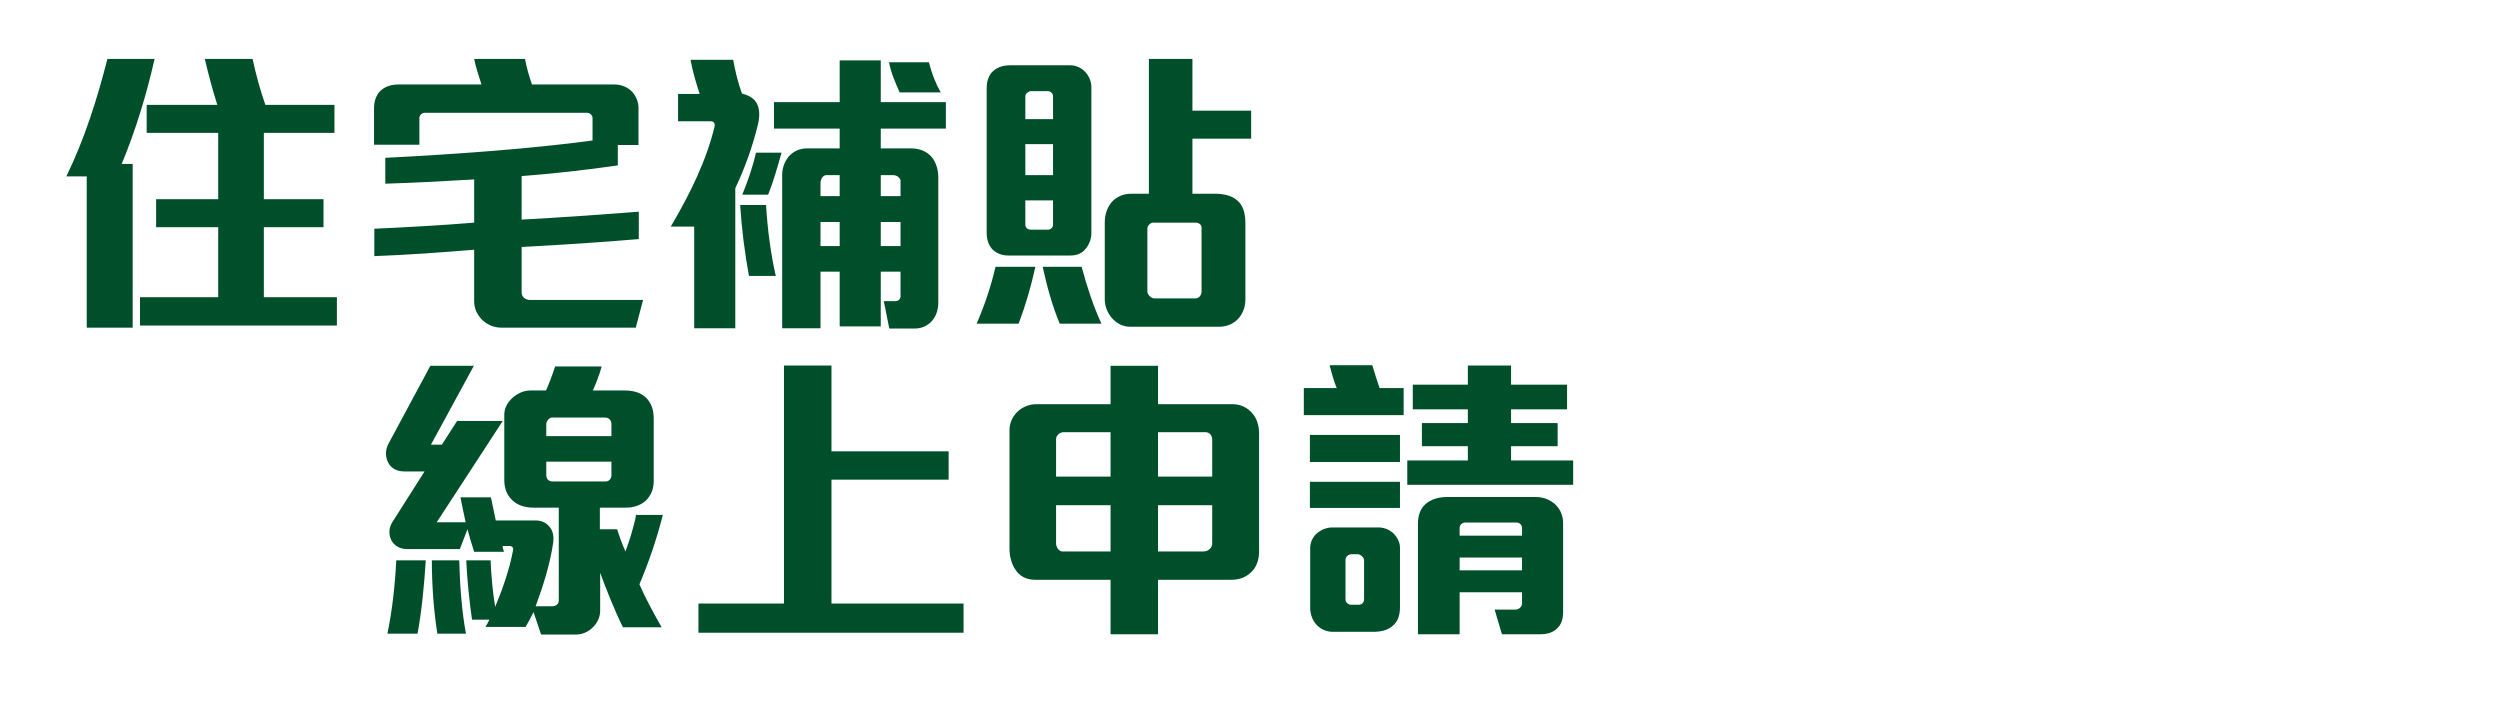 <?xml version="1.0" encoding="UTF-8"?>
<svg width="230px" height="65px" viewBox="0 0 230 65" version="1.1" xmlns="http://www.w3.org/2000/svg" xmlns:xlink="http://www.w3.org/1999/xlink">
    <title>logo</title>
    <g id="Symbols" stroke="none" stroke-width="1" fill="none" fill-rule="evenodd">
        <g id="Nav-2" transform="translate(-156, -6)" fill="#004F2B" fill-rule="nonzero">
            <g id="Logo-字轉曲" transform="translate(156, 5.562)">
                <path d="M30.994,30.385 L30.994,27.781 L24.274,27.781 L24.274,21.341 L29.762,21.341 L29.762,18.765 L24.274,18.765 L24.274,12.661 L30.77,12.661 L30.77,10.085 L24.415,10.085 C23.939,8.741 23.547,7.285 23.238,5.857 L18.843,5.857 C19.178,7.313 19.57,8.741 19.991,10.085 L13.495,10.085 L13.495,12.661 L20.075,12.661 L20.075,18.765 L14.363,18.765 L14.363,21.341 L20.075,21.341 L20.075,27.781 L12.879,27.781 L12.879,30.385 L30.994,30.385 Z M12.207,30.581 L12.207,15.517 L11.198,15.517 C12.486,12.409 13.466,9.189 14.223,5.857 L9.883,5.857 C8.931,9.581 7.782,13.221 6.103,16.665 L7.979,16.665 L7.979,30.581 L12.207,30.581 Z M58.49,30.581 L59.163,28.033 L48.746,28.033 C48.355,28.033 47.99,27.781 47.99,27.333 L47.99,23.161 C51.602,22.965 55.187,22.741 58.77,22.433 L58.77,19.913 C55.187,20.193 51.658,20.445 47.99,20.641 L47.99,16.637 C50.986,16.413 53.87,16.077 56.839,15.657 L56.839,13.781 L58.742,13.781 L58.742,10.365 C58.742,9.805 58.519,9.301 58.182,8.909 C57.763,8.461 57.175,8.209 56.531,8.209 L48.943,8.209 C48.691,7.509 48.438,6.613 48.298,5.857 L43.623,5.857 C43.791,6.669 44.042,7.425 44.294,8.209 L36.678,8.209 C35.95,8.209 35.334,8.433 34.943,8.853 C34.606,9.217 34.41,9.749 34.41,10.393 L34.41,13.753 L38.583,13.753 L38.583,11.289 C38.583,11.037 38.834,10.813 39.059,10.813 L54.011,10.813 C54.263,10.813 54.514,11.037 54.514,11.289 L54.514,13.361 C48.971,14.117 42.054,14.621 35.447,14.957 L35.447,17.337 C38.191,17.253 40.879,17.113 43.623,16.945 L43.623,20.921 C40.571,21.173 37.49,21.341 34.438,21.481 L34.438,24.001 C37.49,23.889 40.571,23.665 43.623,23.413 L43.623,28.173 C43.623,28.817 43.903,29.405 44.35,29.853 C44.798,30.301 45.443,30.581 46.087,30.581 L58.49,30.581 Z M67.647,30.637 L67.647,17.757 C68.514,15.937 69.27,13.837 69.746,11.821 C69.915,11.065 69.886,10.421 69.606,9.917 C69.382,9.525 68.963,9.217 68.263,9.049 C67.898,8.069 67.647,7.005 67.451,5.941 L63.531,5.941 C63.699,6.921 64.062,8.153 64.371,9.077 L62.383,9.077 L62.383,11.597 L65.406,11.597 C65.686,11.597 65.799,11.821 65.743,12.073 C64.959,15.293 63.474,18.289 61.711,21.285 L63.867,21.285 L63.867,30.637 L67.647,30.637 Z M84.138,30.665 C84.838,30.665 85.371,30.385 85.763,29.937 C86.126,29.517 86.323,28.929 86.323,28.285 L86.323,16.749 C86.323,16.021 86.099,15.349 85.707,14.873 C85.258,14.369 84.615,14.089 83.802,14.089 L81.031,14.089 L81.031,12.269 L87.022,12.269 L87.022,9.833 L81.031,9.833 L81.031,5.997 L77.251,5.997 L77.251,9.833 L71.203,9.833 L71.203,12.269 L77.251,12.269 L77.251,14.089 L74.254,14.089 C73.555,14.089 72.995,14.369 72.575,14.817 C72.21,15.265 71.959,15.853 71.959,16.525 L71.959,30.637 L75.487,30.637 L75.487,25.429 L77.251,25.429 L77.251,30.469 L81.031,30.469 L81.031,25.429 L82.85,25.429 L82.85,27.697 C82.85,27.949 82.626,28.145 82.403,28.145 L81.311,28.145 L81.814,30.665 L84.138,30.665 Z M86.546,8.937 C86.07,8.097 85.734,7.229 85.454,6.165 L81.787,6.165 C81.983,7.173 82.374,8.041 82.766,8.937 L86.546,8.937 Z M70.671,18.345 C71.174,17.085 71.538,15.769 71.903,14.481 L69.55,14.481 C69.299,15.657 68.766,17.197 68.29,18.345 L70.671,18.345 Z M82.85,18.485 L81.031,18.485 L81.031,16.553 L82.207,16.553 C82.514,16.553 82.85,16.833 82.85,17.057 L82.85,18.485 Z M77.251,18.485 L75.487,18.485 L75.487,17.225 C75.487,16.973 75.71,16.553 75.99,16.553 L77.251,16.553 L77.251,18.485 Z M71.371,25.821 C70.894,23.721 70.615,21.537 70.475,19.297 L68.094,19.297 C68.234,21.481 68.514,23.721 68.906,25.821 L71.371,25.821 Z M82.85,23.077 L81.031,23.077 L81.031,20.865 L82.85,20.865 L82.85,23.077 Z M77.251,23.077 L75.487,23.077 L75.487,20.865 L77.251,20.865 L77.251,23.077 Z M112.166,30.497 C112.922,30.497 113.538,30.189 113.959,29.713 C114.35,29.265 114.575,28.649 114.575,27.977 L114.575,20.949 C114.575,19.969 114.323,19.269 113.79,18.849 C113.343,18.457 112.642,18.261 111.746,18.261 L109.703,18.261 L109.703,13.193 L115.106,13.193 L115.106,10.617 L109.703,10.617 L109.703,5.857 L105.698,5.857 L105.698,18.261 L104.075,18.261 C103.374,18.261 102.814,18.513 102.394,18.905 C101.918,19.381 101.638,20.109 101.638,20.893 L101.638,28.005 C101.638,28.705 101.975,29.433 102.507,29.909 C102.898,30.273 103.403,30.497 103.963,30.497 L112.166,30.497 Z M98.475,23.945 C99.118,23.945 99.567,23.721 99.874,23.329 C100.183,22.965 100.406,22.461 100.406,21.873 L100.406,8.461 C100.406,7.929 100.183,7.425 99.847,7.061 C99.51,6.697 99.007,6.445 98.475,6.445 L92.903,6.445 C92.203,6.445 91.671,6.669 91.278,7.061 C90.942,7.425 90.775,7.929 90.775,8.573 L90.775,21.845 C90.775,22.517 90.971,23.049 91.335,23.413 C91.698,23.749 92.174,23.945 92.763,23.945 L98.475,23.945 Z M96.879,11.401 L94.331,11.401 L94.331,9.273 C94.331,9.049 94.638,8.825 94.835,8.825 L96.43,8.825 C96.626,8.825 96.879,9.021 96.879,9.273 L96.879,11.401 Z M96.879,16.553 L94.331,16.553 L94.331,13.697 L96.879,13.697 L96.879,16.553 Z M96.43,21.565 L94.806,21.565 C94.555,21.565 94.331,21.397 94.331,21.089 L94.331,18.877 L96.879,18.877 L96.879,21.145 C96.879,21.369 96.654,21.565 96.43,21.565 Z M109.983,27.893 L106.203,27.893 C105.922,27.893 105.558,27.557 105.558,27.277 L105.558,21.453 C105.558,21.229 105.838,20.921 106.062,20.921 L110.01,20.921 C110.263,20.921 110.543,21.089 110.543,21.369 L110.543,27.249 C110.543,27.613 110.29,27.893 109.983,27.893 Z M101.331,30.217 C100.575,28.565 100.014,26.857 99.51,24.981 L95.927,24.981 C96.319,26.773 96.794,28.537 97.495,30.217 L101.331,30.217 Z M93.715,30.217 C94.359,28.509 94.862,26.773 95.254,24.981 L91.587,24.981 C91.166,26.801 90.579,28.537 89.85,30.217 L93.715,30.217 Z M52.974,58.818 C53.535,58.818 54.066,58.594 54.459,58.23 C54.907,57.838 55.215,57.25 55.215,56.634 L55.215,53.134 C55.691,54.45 56.67,56.914 57.315,58.146 L60.87,58.146 C60.142,56.858 59.414,55.542 58.827,54.198 C59.694,52.154 60.422,49.998 60.983,47.814 L58.519,47.814 C58.35,48.794 57.846,50.39 57.538,51.174 C57.258,50.53 56.895,49.578 56.782,49.13 L55.187,49.13 L55.187,47.142 L57.566,47.142 C58.322,47.142 58.967,46.918 59.443,46.47 C59.862,46.05 60.142,45.462 60.142,44.706 L60.142,38.91 C60.142,38.07 59.862,37.426 59.414,37.006 C58.938,36.558 58.267,36.362 57.483,36.362 L54.542,36.362 C54.822,35.746 55.158,34.878 55.355,34.15 L51.071,34.15 C50.819,34.934 50.455,35.886 50.23,36.362 L48.775,36.362 C48.187,36.362 47.571,36.642 47.094,37.09 C46.675,37.482 46.395,38.014 46.395,38.574 L46.395,44.622 C46.395,45.322 46.618,45.938 47.038,46.358 C47.486,46.862 48.187,47.142 49.083,47.142 L51.407,47.142 L51.407,55.71 C51.407,55.99 51.154,56.214 50.819,56.214 L49.279,56.214 C49.978,54.338 50.623,52.266 50.903,50.306 C50.959,49.802 50.874,49.326 50.623,48.99 C50.343,48.598 49.895,48.318 49.279,48.318 L45.611,48.318 C45.471,47.674 45.303,46.806 45.163,46.19 L42.362,46.19 C42.502,46.946 42.699,47.814 42.839,48.486 L40.178,48.486 L46.255,39.162 L42.054,39.162 L40.654,41.346 L39.647,41.346 L43.594,34.094 L39.59,34.094 L35.755,41.234 C35.419,41.822 35.447,42.522 35.727,43.026 C35.978,43.502 36.483,43.81 37.182,43.81 L39.059,43.81 L36.09,48.486 C35.782,48.962 35.755,49.55 35.95,50.026 C36.175,50.558 36.706,50.95 37.407,50.95 L42.306,50.95 L43.007,49.13 C43.175,49.746 43.398,50.53 43.623,51.202 L46.367,51.202 C46.31,51.062 46.255,50.838 46.227,50.67 L46.898,50.67 C47.094,50.67 47.263,50.838 47.206,51.034 C46.898,52.742 46.227,54.674 45.554,56.27 C45.331,54.898 45.191,53.414 45.135,51.986 L42.895,51.986 C42.978,53.806 43.175,55.682 43.426,57.446 L45.023,57.446 C44.938,57.642 44.77,57.95 44.658,58.118 L48.355,58.118 C48.578,57.726 48.886,57.166 49.083,56.746 L49.782,58.818 L52.974,58.818 Z M56.251,40.562 L50.258,40.562 L50.258,39.47 C50.258,39.19 50.511,38.854 50.791,38.854 L55.663,38.854 C56.026,38.854 56.251,39.106 56.251,39.47 L56.251,40.562 Z M55.718,44.734 L50.846,44.734 C50.455,44.734 50.258,44.482 50.258,44.146 L50.258,42.914 L56.251,42.914 L56.251,44.146 C56.251,44.454 56.054,44.734 55.718,44.734 Z M42.867,58.734 C42.474,56.606 42.306,54.226 42.251,51.986 L39.73,51.986 C39.73,54.254 39.898,56.55 40.234,58.734 L42.867,58.734 Z M38.414,58.734 C38.806,56.606 39.031,54.226 39.17,51.986 L36.455,51.986 C36.343,54.282 36.09,56.578 35.642,58.734 L38.414,58.734 Z M88.647,58.65 L88.647,55.962 L76.495,55.962 L76.495,44.566 L87.275,44.566 L87.275,41.962 L76.495,41.962 L76.495,34.066 L72.126,34.066 L72.126,55.962 L64.258,55.962 L64.258,58.65 L88.647,58.65 Z M106.538,58.79 L106.538,53.778 L113.287,53.778 C114.07,53.778 114.715,53.498 115.162,53.022 C115.611,52.574 115.835,51.93 115.835,51.174 L115.835,40.31 C115.835,39.554 115.611,38.882 115.162,38.406 C114.743,37.93 114.126,37.622 113.371,37.622 L106.538,37.622 L106.538,34.094 L102.171,34.094 L102.171,37.622 L95.338,37.622 C94.666,37.622 94.022,37.902 93.575,38.35 C93.154,38.77 92.874,39.358 92.874,40.002 L92.874,50.894 C92.874,51.594 93.043,52.294 93.406,52.826 C93.77,53.414 94.386,53.778 95.227,53.778 L102.171,53.778 L102.171,58.79 L106.538,58.79 Z M111.522,44.286 L106.538,44.286 L106.538,40.198 L110.906,40.198 C111.27,40.198 111.522,40.506 111.522,40.842 L111.522,44.286 Z M102.171,44.286 L97.159,44.286 L97.159,40.842 C97.159,40.478 97.522,40.198 97.859,40.198 L102.171,40.198 L102.171,44.286 Z M110.71,51.174 L106.538,51.174 L106.538,46.918 L111.522,46.918 L111.522,50.446 C111.522,50.838 111.159,51.174 110.71,51.174 Z M102.171,51.174 L97.746,51.174 C97.41,51.174 97.159,50.754 97.159,50.446 L97.159,46.918 L102.171,46.918 L102.171,51.174 Z M129.135,38.63 L129.135,36.138 L126.922,36.138 C126.727,35.578 126.418,34.626 126.251,34.038 L122.331,34.038 C122.471,34.626 122.722,35.55 122.975,36.138 L119.951,36.138 L119.951,38.63 L129.135,38.63 Z M144.731,45.042 L144.731,42.802 L139.018,42.802 L139.018,41.486 L143.303,41.486 L143.303,39.358 L139.018,39.358 L139.018,38.098 L144.171,38.098 L144.171,35.83 L139.018,35.83 L139.018,34.066 L135.042,34.066 L135.042,35.83 L129.975,35.83 L129.975,38.098 L135.042,38.098 L135.042,39.358 L130.815,39.358 L130.815,41.486 L135.042,41.486 L135.042,42.802 L129.47,42.802 L129.47,45.042 L144.731,45.042 Z M128.798,42.942 L128.798,40.45 L120.51,40.45 L120.51,42.942 L128.798,42.942 Z M128.798,47.17 L128.798,44.762 L120.51,44.762 L120.51,47.17 L128.798,47.17 Z M134.286,58.79 L134.286,54.926 L140.026,54.926 L140.026,55.962 C140.026,56.27 139.719,56.522 139.439,56.522 L137.506,56.522 L138.179,58.79 L141.679,58.79 C142.351,58.79 142.911,58.622 143.274,58.23 C143.611,57.922 143.806,57.446 143.806,56.746 L143.806,48.514 C143.806,47.898 143.554,47.338 143.162,46.918 C142.714,46.47 142.071,46.162 141.286,46.162 L133.111,46.162 C132.327,46.162 131.626,46.386 131.123,46.834 C130.702,47.226 130.451,47.814 130.451,48.598 L130.451,58.79 L134.286,58.79 Z M140.026,49.718 L134.286,49.718 L134.286,48.99 C134.286,48.766 134.511,48.514 134.762,48.514 L139.523,48.514 C139.803,48.514 140.026,48.738 140.026,48.99 L140.026,49.718 Z M126.362,58.566 C127.062,58.566 127.678,58.398 128.071,58.062 C128.547,57.698 128.798,57.138 128.798,56.298 L128.798,50.81 C128.798,50.362 128.575,49.914 128.267,49.578 C127.903,49.214 127.398,48.962 126.838,48.962 L122.611,48.962 C121.995,48.962 121.434,49.214 121.043,49.606 C120.734,49.942 120.538,50.362 120.538,50.866 L120.538,56.382 C120.538,56.97 120.763,57.53 121.126,57.922 C121.49,58.314 122.022,58.566 122.611,58.566 L126.362,58.566 Z M125.019,56.074 L124.29,56.074 C124.038,56.074 123.787,55.85 123.787,55.598 L123.787,51.958 C123.787,51.65 124.038,51.426 124.374,51.426 L124.934,51.426 C125.159,51.426 125.495,51.734 125.495,51.958 L125.495,55.598 C125.495,55.878 125.27,56.074 125.019,56.074 Z M140.026,52.91 L134.286,52.91 L134.286,51.734 L140.026,51.734 L140.026,52.91 Z" id="住宅補貼線上申請"></path>
            </g>
        </g>
    </g>
</svg>